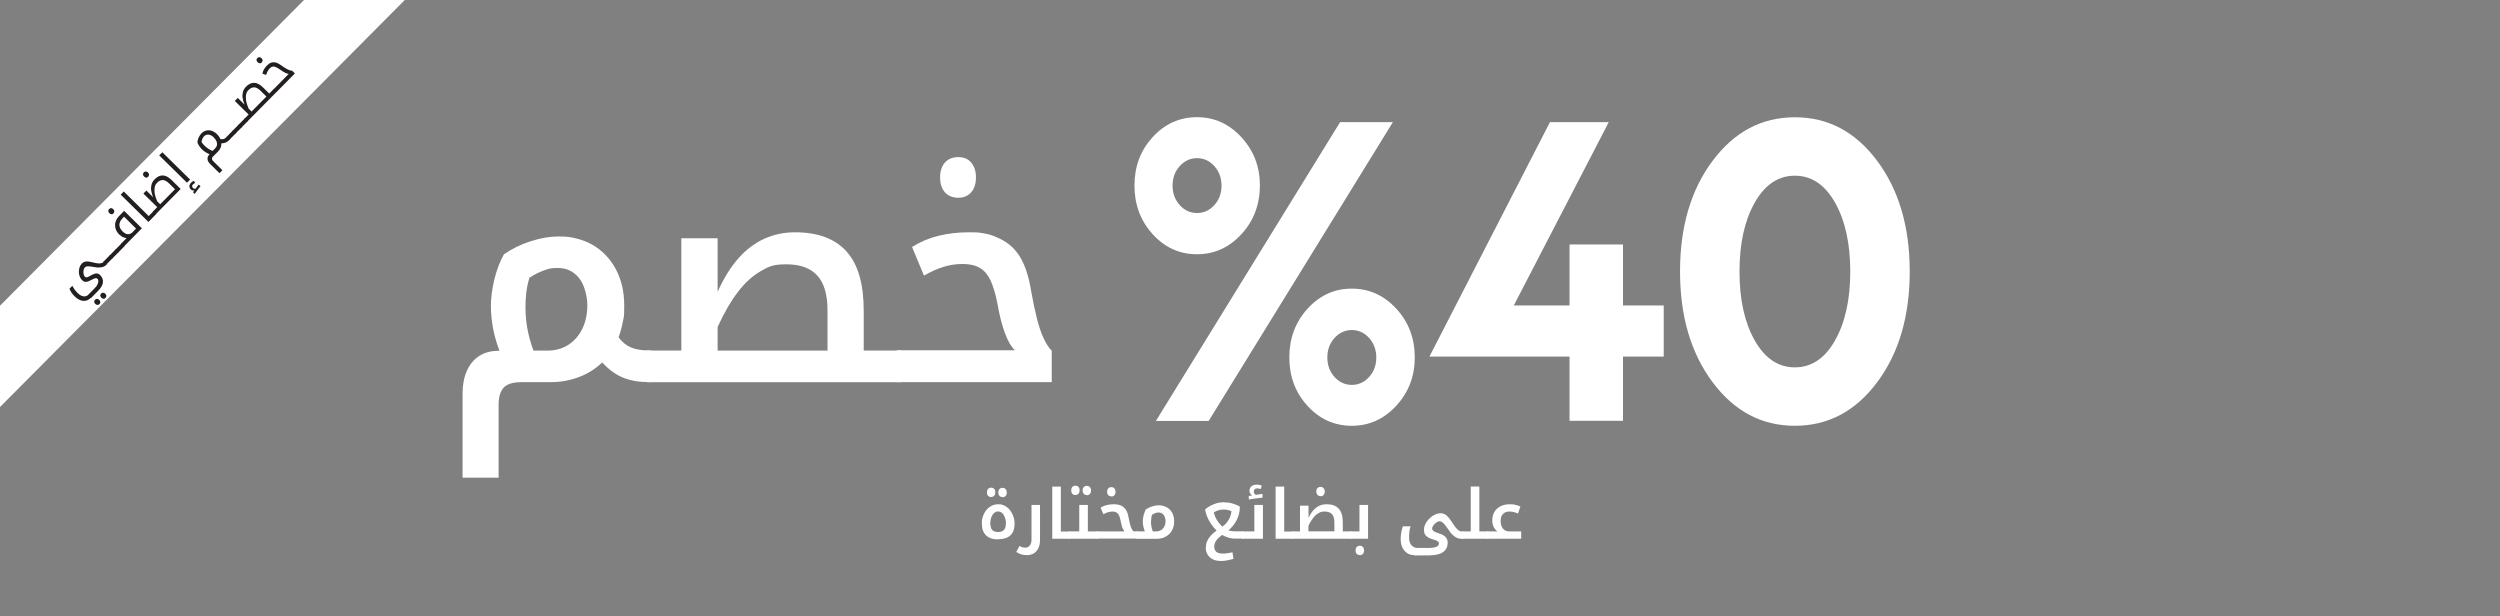 <svg viewBox="0 0 2880 710" version="1.1" height="710" width="2880" xmlns="http://www.w3.org/2000/svg" id="Layer_2">
  
  <rect x="0" y="0" width="2880" height="710" fill="#808080" stroke="none"/>
  
  <g>
    <g>
      <g>
        <path fill="#fff" d="M1306.9,213.8c0-22,7-40.6,21-55.9,14-15.2,31-22.9,51-22.9s37,7.7,51.2,23.1c14.2,15.4,21.3,33.9,21.3,55.6s-7.1,40.7-21.3,56.1c-14.2,15.4-31.2,23.1-51.2,23.1s-37-7.7-51-23.1c-14-15.4-21-34.1-21-56.1ZM1392.4,484.9h-60.8l212.2-344.2h60.8l-212.2,344.2ZM1407.2,213.8c0-8.8-2.8-16.3-8.2-22.4-5.5-6.1-12.2-9.2-20-9.2s-14.5,3.1-20,9.2c-5.5,6.1-8.2,13.6-8.2,22.4s2.7,16.3,8.2,22.4c5.5,6.1,12.2,9.2,20,9.2s14.5-3.1,20-9.2c5.5-6.1,8.2-13.6,8.2-22.4ZM1629.8,411.8c0,21.7-7.1,40.2-21.3,55.6-14.2,15.4-31.2,23.1-51.2,23.1s-37-7.6-51-22.9c-14-15.2-21-33.9-21-55.9s7-40.7,21-56.1c14-15.4,31-23.1,51-23.1s37,7.7,51.2,23.1c14.2,15.4,21.3,34.1,21.3,56.1ZM1529.1,411.8c0,8.8,2.7,16.3,8.2,22.4,5.5,6.1,12.2,9.2,20,9.2s14.5-3.1,20-9.2c5.5-6.1,8.2-13.6,8.2-22.4s-2.8-16.3-8.2-22.4c-5.5-6.1-12.2-9.2-20-9.2s-14.5,3.1-20,9.2c-5.5,6.1-8.2,13.6-8.2,22.4Z"></path>
        <path fill="#fff" d="M1785.6,140.7h67.7l-109.4,211.2h64.2v-70.3h61.6v70.3h46.9v58.9h-46.9v74h-61.6v-74h-161.4l138.9-270.2Z"></path>
        <path fill="#fff" d="M1935.4,312.8c0-51.6,12.5-94.1,37.5-127.5,25-33.5,56.6-50.2,94.8-50.2s69.8,16.7,94.8,50.2c25,33.5,37.5,76,37.5,127.5s-12.5,94.1-37.5,127.5c-25,33.5-56.6,50.2-94.8,50.2s-69.8-16.7-94.8-50.2c-25-33.5-37.5-76-37.5-127.5ZM2131.5,312.8c0-32.4-5.9-58.9-17.6-79.5-11.7-20.6-27.1-30.9-46.2-30.9s-34.5,10.3-46.2,30.9c-11.7,20.6-17.6,47.1-17.6,79.5s5.9,58.9,17.6,79.5c11.7,20.6,27.1,30.9,46.2,30.9s34.5-10.3,46.2-30.9c11.7-20.6,17.6-47.1,17.6-79.5Z"></path>
      </g>
      <g>
        <path fill="#fff" d="M599.9,440.3c-9.2,0-15.7,2.1-19.6,6.2-3.9,4.1-5.9,10.8-5.9,19.9v83.9h-41.5v-97c0-9.9,1.6-18.5,4.9-26,3.3-7.4,8-13.2,14.2-17.2,6.2-4,13.7-6,22.4-6h1c-3.3-8.5-5.7-17.1-7.4-25.8-1.6-8.7-2.5-17.3-2.5-25.8s1.4-20.6,4.2-31.5c2.8-10.9,6.4-20.2,10.8-28,9.2-6.4,19.5-11.5,30.9-15.1,11.4-3.7,22.2-5.5,32.2-5.5s14.1.8,20.6,2.4c6.5,1.6,12.6,4,18.3,7.2,11.5,6.7,20.5,16.1,27,28.2,6.4,12.2,9.6,26,9.6,41.6s-.5,12.7-1.6,18.7c-1.1,6.1-2.7,12.1-4.9,18.1,4.1,5.5,8.9,9.4,14.4,11.7,5.4,2.3,12.3,3.4,20.6,3.4h1.6c1.1,0,1.6.5,1.6,1.4v33.4c0,1.2-.5,1.7-1.6,1.7h-1.6c-11.6,0-21.5-1.7-29.9-5.2-8.4-3.4-16.4-9.3-24-17.5-7.8,7.6-16.9,13.2-27.1,17-10.2,3.8-20.8,5.7-31.7,5.7h-35ZM605.4,355.4c0,7.3.7,15,2.1,23,1.4,8,3.8,16.5,7,25.5h16c9.2,0,17.2-2.2,24-6.5,6.9-4.4,12.3-10.5,16.2-18.4,3.9-7.9,5.9-17,5.9-27.3s-3.2-23.5-9.5-31.3c-6.3-7.8-14.4-11.7-24.2-11.7s-11,1-16.5,2.9c-5.6,2-11.1,4.8-16.5,8.4-1.7,5.5-2.9,11.2-3.6,17-.7,5.8-1,12-1,18.4Z"></path>
        <path fill="#fff" d="M746,440.3c-1.1,0-1.6-.6-1.6-1.7v-33.4c0-.9.5-1.4,1.6-1.4h38.9v-129.3h41.8v61.6c6.8-15.1,14.6-27.8,23.5-38,8.9-10.2,18.9-17.8,29.9-22.9,11-5,22.9-7.6,35.8-7.6,26.2,0,45.9,7.3,59.2,22,13.3,14.7,19.9,37.4,19.9,68.1v46.1h42.5c1.1,0,1.6.5,1.6,1.4v33.4c0,1.2-.5,1.7-1.6,1.7h-291.6ZM953.3,403.9v-46.4c0-18.1-3.9-31.5-11.8-40.1-7.8-8.6-19.7-12.9-35.6-12.9s-20.3,2.6-29.6,7.9c-9.3,5.3-18,13.2-26.2,23.9-8.2,10.7-16,24.1-23.4,40.4v27.2h126.5Z"></path>
        <path fill="#fff" d="M1104,227.8c-6.5,0-11.7-2.1-15.4-6.2-3.7-4.1-5.6-9.9-5.6-17.2s1.9-13.1,5.6-17.2c3.7-4.1,8.8-6.2,15.4-6.2s11.3,2.1,14.9,6.4c3.6,4.2,5.4,9.9,5.4,17s-1.8,12.8-5.4,17c-3.6,4.2-8.6,6.4-14.9,6.4Z"></path>
        <path fill="#fff" d="M1034.4,440.3c-1.1,0-1.6-.6-1.6-1.7v-33.4c0-1.1.5-1.7,1.6-1.7h134.7c-4.1-3.9-7.9-10.4-11.3-19.4-3.4-9.1-6.3-20.3-8.7-33.9-2.2-11.5-4.9-20.5-8-27.2-3.2-6.6-7.3-11.5-12.4-14.4-5.1-3-11.6-4.5-19.5-4.5s-15,1.1-22.2,3.3c-7.2,2.2-14.7,5.6-22.6,10.1l-13.7-33c9.6-6,19.8-10.3,30.6-12.9,10.8-2.6,22.4-4,34.8-4s11.8.4,17,1.2c5.2.8,10,2.2,14.4,4.3,11.3,4.4,20.2,11.5,26.6,21.3,6.4,9.9,11.1,23.7,13.9,41.6,2.2,12.2,4.4,22.7,6.7,31.6,2.3,8.9,4.8,16.4,7.7,22.4,2.8,6,5.9,10.7,9.2,14.1v36.1h-177.2Z"></path>
      </g>
    </g>
    <g>
      <path fill="#fff" d="M1141.8,572.6c-1.4,0-2.6-.5-3.5-1.4-.9-.9-1.3-2.2-1.3-4s.4-3.1,1.3-4c.9-.9,2.1-1.4,3.5-1.4s2.7.5,3.5,1.4c.9.9,1.3,2.3,1.3,3.9s-.4,3.1-1.3,4c-.9.9-2.1,1.4-3.5,1.4ZM1154.9,572.6c-1.5,0-2.7-.5-3.5-1.4-.9-.9-1.3-2.3-1.3-3.9s.4-3,1.3-3.9c.9-.9,2-1.4,3.5-1.4s2.7.5,3.6,1.5c.8,1,1.3,2.3,1.3,3.9s-.4,2.9-1.3,3.9c-.9,1-2.1,1.5-3.5,1.5Z"></path>
      <path fill="#fff" d="M1149.8,621.4c-6.1,0-10.7-1.6-13.9-4.7-3.2-3.1-4.8-7.6-4.8-13.6s.2-3.9.6-5.8c.4-1.9,1-3.6,1.8-5.3,1.6-3.4,3.8-6.1,6.7-8.1,2.9-2,6.1-3,9.8-3s3.3.2,4.9.7c1.6.5,3.1,1.2,4.5,2.2,1.8,1.3,3.5,2.9,4.9,4.9,1.4,2,2.5,4.3,3.3,6.7.8,2.4,1.2,5,1.2,7.6,0,6.2-1.6,10.7-4.8,13.7s-7.9,4.5-14.2,4.5ZM1149.8,612.9c3,0,5.3-.8,6.8-2.5,1.5-1.7,2.2-4.2,2.2-7.5s-.4-4.9-1.2-7c-.8-2.1-1.8-3.7-3.2-4.9-1.4-1.2-2.9-1.8-4.7-1.8s-3.1.6-4.5,1.8c-1.4,1.2-2.4,2.8-3.2,4.9-.8,2.1-1.2,4.4-1.2,7s.7,6,2.2,7.6c1.5,1.6,3.7,2.4,6.8,2.4Z"></path>
      <path fill="#fff" d="M1182.8,639.5c-2.2,0-4.2-.3-6.1-.8s-3.9-1.5-6-2.9l3.8-6.9c1.3.8,2.4,1.3,3.4,1.6,1,.3,2.1.4,3.4.4,2.1,0,3.8-.9,5.1-2.6,1.3-1.7,1.9-3.9,1.9-6.5v-40.1h9.8v40.4c0,3.5-.6,6.6-1.8,9.2-1.2,2.6-3,4.7-5.2,6.1-2.3,1.4-5,2.1-8.2,2.1Z"></path>
      <path fill="#fff" d="M1232,612.2c.2,0,.3.1.3.3v7.7c0,.3-.1.4-.4.4h-19.7v-60h9.9v51.7h9.8Z"></path>
      <path fill="#fff" d="M1238.9,570.3c-1.4,0-2.6-.5-3.5-1.4-.9-.9-1.3-2.2-1.3-4s.4-3.1,1.3-4c.9-.9,2.1-1.4,3.5-1.4s2.7.5,3.5,1.4c.9.9,1.3,2.3,1.3,3.9s-.4,3.1-1.3,4c-.9.9-2.1,1.4-3.5,1.4ZM1252,570.3c-1.5,0-2.7-.5-3.5-1.4-.9-.9-1.3-2.3-1.3-3.9s.4-3,1.3-3.9c.9-.9,2-1.4,3.5-1.4s2.7.5,3.6,1.5c.8,1,1.3,2.3,1.3,3.9s-.4,2.9-1.3,3.9c-.9,1-2.1,1.5-3.5,1.5Z"></path>
      <path fill="#fff" d="M1231.2,620.6c-.3,0-.4-.1-.4-.4v-7.7c0-.2.1-.3.4-.3h12.1v-30.5h9.9v30.5h11.5c.3,0,.4.1.4.3v7.7c0,.3-.1.4-.4.4h-33.5Z"></path>
      <path fill="#fff" d="M1280.3,571.8c-1.5,0-2.7-.5-3.6-1.4-.9-.9-1.3-2.3-1.3-3.9s.4-3,1.3-3.9c.9-.9,2.1-1.4,3.6-1.4s2.7.5,3.5,1.5c.8,1,1.3,2.3,1.3,3.9s-.4,2.9-1.3,3.9c-.8,1-2,1.5-3.5,1.5Z"></path>
      <path fill="#fff" d="M1263.9,620.6c-.3,0-.4-.1-.4-.4v-7.7c0-.2.1-.3.4-.3h31.7c-.7-.7-1.3-1.6-1.9-2.7-.6-1.1-1.1-2.5-1.5-4.1-.4-1.6-.9-3.5-1.3-5.5-.4-2-.8-3.7-1.3-5-.5-1.3-1.2-2.4-1.8-3.2-.7-.8-1.6-1.4-2.6-1.8-1-.4-2.2-.6-3.6-.6s-3.5.2-5.2.8c-1.7.5-3.5,1.3-5.3,2.3l-3.2-7.6c2.3-1.4,4.6-2.4,7.2-3,2.5-.6,5.2-.9,7.9-.9s3,.1,4.3.3c1.3.2,2.5.6,3.6,1,1.7.7,3.2,1.6,4.4,2.9,1.2,1.2,2.3,2.8,3.1,4.7.8,1.9,1.4,4.1,1.8,6.8.5,2.6,1,5,1.5,7,.5,2.1,1.1,3.8,1.8,5.2.7,1.4,1.4,2.5,2.2,3.3h5.1c.3,0,.4.1.4.3v7.7c0,.3-.1.4-.4.4h-46.7Z"></path>
      <path fill="#fff" d="M1309.9,620.6c-.3,0-.4-.1-.4-.4v-7.7c0-.2.1-.3.4-.3h9c-.8-1.9-1.4-3.9-1.8-5.8s-.6-3.9-.6-5.9.3-4.6,1-7.1c.7-2.5,1.5-4.7,2.5-6.6,2.3-1.5,4.8-2.7,7.5-3.5,2.7-.8,5.1-1.2,7.4-1.2s3.3.2,4.8.6c1.5.4,3,.9,4.4,1.7,2.7,1.5,4.8,3.7,6.3,6.4,1.5,2.8,2.2,6,2.2,9.6s-.2,3.9-.6,5.7c-.4,1.8-1.1,3.4-1.9,5-1.7,3.1-4.1,5.4-7.2,7.1-3,1.7-6.4,2.5-10.2,2.5h-22.9ZM1325.9,601.1c0,1.7.2,3.4.5,5.3.4,1.8.9,3.8,1.6,5.8h3.8c2.2,0,4-.5,5.7-1.5s2.9-2.4,3.8-4.2,1.4-3.9,1.4-6.3-.7-5.3-2.2-7.1c-1.5-1.8-3.4-2.7-5.7-2.7s-2.6.2-3.9.7c-1.3.4-2.6,1.1-3.8,1.9-.4,1.3-.6,2.6-.8,3.9-.2,1.3-.3,2.8-.3,4.2Z"></path>
      <path fill="#fff" d="M1389.2,630.4c0-2.3.4-4.5,1.3-6.7.9-2.1,2.2-4.2,4-6.3,1.8-2.1,4.1-4.1,7-6.2-2.3-2.2-4.3-4.7-6.2-7.4-1.8-2.7-3.4-5.5-4.6-8.4-1.2-2.9-2-5.7-2.5-8.5,1.9-1.7,4.1-3.2,6.5-4.4,2.4-1.3,4.8-2.2,7.3-2.9,2.5-.7,5-1,7.3-1,3.5,0,6.8.4,10.1,1.3,3.2.9,6.2,2.1,8.9,3.8,0,5.3-1.1,10.3-3.4,15-2.3,4.7-5.5,8.7-9.7,12.2,1.1.4,2.3.7,3.6.9,1.3.2,2.6.3,3.9.3h9c.3,0,.4.1.4.3v7.7c0,.3-.1.4-.4.4h-9.5c-1.3,0-2.8-.2-4.5-.5-1.6-.3-3.3-.9-5-1.5-1.7-.7-3.3-1.4-4.8-2.3-3.2,2.4-5.6,4.6-7,6.8-1.4,2.2-2.1,4.4-2.1,6.8s.8,4.5,2.4,5.9c1.6,1.3,4,2,7.3,2s3.6-.1,5.5-.4c1.9-.3,3.8-.6,5.8-1.1l1.2,7.6c-2.1.6-3.9,1-5.5,1.4-1.6.3-3.2.6-4.7.8-1.5.2-3.1.2-4.7.2-3.4,0-6.4-.6-9-1.9-2.6-1.3-4.6-3.1-6-5.5-1.4-2.4-2.1-5.1-2.1-8.3ZM1398.3,590.6c.4,1.5.9,2.9,1.5,4.4.6,1.4,1.3,2.9,2.2,4.2.8,1.4,1.8,2.7,2.8,3.9,1,1.3,2.2,2.4,3.4,3.6,2.1-1.5,3.9-3.2,5.3-5.1,1.5-1.8,2.6-3.8,3.5-6s1.4-4.4,1.6-6.7c-1.5-.7-3-1.2-4.5-1.5-1.5-.3-3.2-.4-5-.4s-2.4.1-3.8.4c-1.3.3-2.6.7-3.8,1.2-1.2.5-2.3,1.1-3.3,1.8Z"></path>
      <path fill="#fff" d="M1438.4,571.4l4.2-.7c-1-.5-1.8-1.2-2.3-2.1-.6-.9-.9-1.9-.9-3.1,0-2.3.8-4,2.3-5.3s3.5-1.9,6-1.9,4.3.4,5.9,1.3l-1.4,3.9c-.6-.3-1.3-.6-2-.7s-1.4-.2-2.1-.2c-1.1,0-2,.3-2.7,1-.7.7-1,1.6-1,2.9s.2,1.6.7,2.2c.4.6,1,1.1,1.7,1.4,1.2-.2,2.3-.4,3.3-.5,1-.1,1.8-.2,2.5-.4.7-.1,1.3-.2,1.8-.2v4.3c-.9,0-2.1.2-3.6.4-1.5.2-3.1.4-4.7.6-1.6.2-3.1.4-4.5.6-1.3.2-2.3.4-3,.5v-3.9Z"></path>
      <path fill="#fff" d="M1431.1,620.6c-.3,0-.4-.1-.4-.4v-7.7c0-.2.1-.3.4-.3h13.9v-30.5h9.9v38.9h-23.8Z"></path>
      <path fill="#fff" d="M1489.3,612.2c.2,0,.3.1.3.3v7.7c0,.3-.1.4-.4.4h-19.7v-60h9.9v51.7h9.8Z"></path>
      <path fill="#fff" d="M1521.3,571.5c-1.5,0-2.7-.5-3.6-1.4-.9-.9-1.3-2.3-1.3-3.9s.4-3,1.3-3.9c.9-.9,2.1-1.4,3.6-1.4s2.7.5,3.5,1.5c.8,1,1.3,2.3,1.3,3.9s-.4,2.9-1.3,3.9c-.8,1-2,1.5-3.5,1.5Z"></path>
      <path fill="#fff" d="M1488.4,620.6c-.3,0-.4-.1-.4-.4v-7.7c0-.2.1-.3.4-.3h9.2v-29.7h9.8v14.1c1.6-3.5,3.4-6.4,5.5-8.7,2.1-2.3,4.4-4.1,7-5.3,2.6-1.2,5.4-1.7,8.4-1.7,6.2,0,10.8,1.7,13.9,5.1,3.1,3.4,4.7,8.6,4.7,15.6v10.6h10c.3,0,.4.1.4.3v7.7c0,.3-.1.4-.4.4h-68.6ZM1537.2,612.2v-10.7c0-4.2-.9-7.2-2.8-9.2-1.8-2-4.6-3-8.4-3s-4.8.6-7,1.8c-2.2,1.2-4.2,3-6.2,5.5-1.9,2.4-3.8,5.5-5.5,9.3v6.2h29.8Z"></path>
      <path fill="#fff" d="M1566.4,639.4c-1.5,0-2.7-.5-3.5-1.4-.9-.9-1.3-2.3-1.3-3.9s.4-2.9,1.3-3.9c.8-1,2-1.5,3.6-1.5s2.7.5,3.6,1.5c.8,1,1.3,2.3,1.3,3.9s-.4,2.9-1.3,3.9c-.9,1-2.1,1.5-3.5,1.5Z"></path>
      <path fill="#fff" d="M1556.3,620.6c-.3,0-.4-.1-.4-.4v-7.7c0-.2.1-.3.4-.3h9.8v-30.5h9.9v38.9h-19.7Z"></path>
      <path fill="#fff" d="M1629.1,639.5c-3.1,0-5.9-.8-8.2-2.4-2.3-1.6-4.1-3.8-5.4-6.5-1.3-2.8-1.9-5.9-1.9-9.4s.2-5.2.6-7.6c.4-2.4,1.1-4.9,1.9-7.3h8.9c-.7,2.2-1.2,4.3-1.4,6.3-.2,2-.3,4.5-.3,7.3s.4,4.1,1.2,5.8,1.9,3.1,3.4,4c1.4,1,3.1,1.5,4.8,1.5h13.6c2.2,0,4.2-.2,5.8-.5,1.7-.3,3-.9,4-1.6,1-.7,1.5-1.7,1.5-3s-.4-1.8-1.3-2.5c-.9-.7-2.2-1.3-4.1-1.8-2.8-.7-5-1.6-6.8-2.6-1.7-1-3-2.2-3.8-3.6-.8-1.4-1.2-3.2-1.2-5.3s.2-2.9.7-4.3c.5-1.5,1.2-2.9,2.1-4.4,1.3-1.9,2.8-3.7,4.6-5.3,1.8-1.6,3.7-2.8,5.7-3.7,2-.9,3.9-1.3,5.7-1.3s1.7,0,2.5.2c.8.2,1.5.4,2.2.7,1.6.8,3.1,2,4.5,3.6,1.4,1.6,3.1,4,5.2,7.1,1.3,2.1,2.5,3.8,3.6,5.1,1.1,1.3,2,2.2,2.8,2.8.7.5,1.5.9,2.3,1.2.8.3,1.6.4,2.5.4h.4c.3,0,.4.1.4.3v7.7c0,.3-.1.4-.4.4h-.4c-1.7,0-3.3-.2-4.7-.6-1.4-.4-2.8-1-4.1-1.9-1.3-.9-2.6-2.1-4.1-3.6-.3-.3-.7-.9-1.4-1.8-.7-.9-1.5-2.1-2.5-3.6-1.2-1.7-2.2-3.2-3.2-4.4-.9-1.2-1.8-2.1-2.5-2.6-.7-.6-1.3-1.1-2-1.4-.7-.3-1.3-.4-2-.4s-1.7.3-2.7.8c-1,.6-1.9,1.3-2.8,2.2-.9.9-1.6,1.8-2.2,2.8-.6.9-.8,1.8-.8,2.6s.2,1.3.7,1.9c.4.6,1.1,1.1,1.9,1.6.8.5,1.9.9,3,1.3,1.7.5,3.2,1.1,4.5,1.6s2.3,1,3.1,1.5c1.5.9,2.7,2.1,3.5,3.5.8,1.4,1.2,2.9,1.2,4.7,0,4.8-1.8,8.5-5.3,11s-8.9,3.8-16,3.8h-17.4Z"></path>
      <path fill="#fff" d="M1684.5,620.6c-.3,0-.4-.1-.4-.4v-7.7c0-.2.1-.3.4-.3h9.8v-51.7h9.9v51.7h10c.3,0,.4.1.4.3v7.7c0,.3-.1.4-.4.4h-29.7Z"></path>
      <path fill="#fff" d="M1713.4,620.6c-.3,0-.4-.1-.4-.4v-7.7c0-.2.1-.3.4-.3h11.8c-1.2-.7-2.3-1.7-3.2-3-.9-1.2-1.6-2.6-2.1-4.2-.5-1.6-.8-3.3-.8-5.1,0-4,.8-7.4,2.5-10.2,1.7-2.8,4-5,7-6.5,3-1.5,6.6-2.3,10.8-2.3s4.4.2,6.7.8c2.3.5,4.1,1.1,5.4,1.8l-2.8,8.1c-1.8-.8-3.5-1.4-5.1-1.8-1.5-.3-3.1-.5-4.6-.5-2.2,0-4.1.4-5.6,1.3-1.5.9-2.7,2.1-3.5,3.7-.8,1.6-1.2,3.6-1.2,6s.4,4.4,1.2,6.2c.8,1.8,1.9,3.2,3.4,4.2,1.5,1,3.2,1.5,5.1,1.5h14v8.4h-39.2Z"></path>
    </g>
  </g>
  <g>
    <polygon fill="#fff" points="350.2 0 466.3 0 0 468.9 0 352.2 350.2 0"></polygon>
    <g>
      <path fill="#231f20" d="M114.6,350.3c-.6.6-1.3,1-2.2,1-.8,0-1.7-.3-2.6-1.2-.9-.9-1.3-1.7-1.3-2.6,0-.8.4-1.6,1-2.2.7-.7,1.5-1.1,2.3-1,.8,0,1.7.4,2.5,1.2.8.8,1.2,1.6,1.3,2.5,0,.8-.3,1.6-1,2.3ZM121.6,343.2c-.7.7-1.5,1.1-2.3,1-.8,0-1.7-.4-2.5-1.2-.8-.8-1.2-1.6-1.3-2.5,0-.8.3-1.6,1-2.3.7-.7,1.5-1.1,2.4-1,.9,0,1.7.5,2.4,1.2s1.2,1.5,1.2,2.4c0,.9-.3,1.6-1,2.4Z"></path>
      <path fill="#231f20" d="M104.4,343.2c-1.7,1.7-3.5,2.8-5.6,3.2-2.1.4-4.2.2-6.3-.6s-4.3-2.3-6.4-4.3c-1.5-1.4-2.7-2.9-3.6-4.2-.9-1.4-1.8-2.9-2.5-4.7l3.4-3.4c.7,1.6,1.6,3,2.5,4.3.9,1.3,2.2,2.6,3.6,4.1,1.5,1.5,3,2.6,4.5,3.2,1.5.6,2.9.8,4.2.6,1.3-.2,2.6-.9,3.7-2.1l7.5-7.6c1.3-1.3,2.3-2.6,2.9-4,.6-1.4,1-2.6,1-3.8,0-1.2-.3-2.1-1-2.7-.6-.6-1.3-.8-2.2-.7-.9,0-2,.5-3.3,1.2-1.7.9-3.3,1.7-4.7,2.3-1.4.6-2.7.8-3.9.7-1.2-.1-2.4-.8-3.6-1.9-.8-.8-1.5-1.7-2-2.7-.5-1-1-2.1-1.3-3.3-.4-1.6-.5-3.3-.4-4.9.1-1.6.5-3.2,1-4.6.6-1.4,1.4-2.6,2.3-3.6.5-.5.9-.9,1.4-1.2.5-.3,1-.6,1.5-.8,1-.4,2.2-.6,3.5-.5,1.3,0,3.1.3,5.6.9,2.3.6,4.2,1,5.8,1.2,1.5.2,2.7.2,3.6.1.7-.1,1.4-.3,2-.5s1.2-.6,1.7-1.2l.2-.2c.1-.1.3-.1.4,0l2.9,2.9c.1.1.1.3,0,.4l-.2.2c-.8.8-1.6,1.4-2.6,1.9-1,.5-2,.8-3.2,1-1.2.2-2.6.3-4.1.3-.3,0-.9-.1-1.7-.2-.8-.1-1.9-.3-3.2-.5-1.6-.3-3-.5-4.1-.6-1.1-.1-2.1-.1-2.8-.1-.7,0-1.3.1-1.8.4-.5.2-1,.5-1.3.9-.6.6-1,1.3-1.3,2.3-.3,1-.4,2-.4,3.1,0,1.1.2,2.1.5,3.1.3,1,.7,1.7,1.3,2.3.4.4.9.6,1.5.6.6,0,1.2-.1,1.9-.4.7-.3,1.3-.6,2-1,1.3-.7,2.4-1.3,3.3-1.8.9-.4,1.7-.7,2.3-.9,1.3-.4,2.4-.5,3.4-.3,1,.2,1.9.6,2.7,1.4,2.8,2.7,4,5.7,3.6,8.8-.3,3.1-2.3,6.4-5.7,9.9l-8.3,8.4Z"></path>
      <path fill="#231f20" d="M126.3,294.2c.1-.1.3-.1.4,0l2.9,2.9c.1.1.1.3,0,.4l-7.3,7.4c-.1.1-.3.1-.4,0l-2.9-2.9c-.1-.1-.1-.2,0-.4l7.3-7.4Z"></path>
      <path fill="#231f20" d="M133.3,287.2c.1-.1.3-.1.4,0l2.9,2.9c.1.1.1.3,0,.4l-7.3,7.4c-.1.1-.3.1-.4,0l-2.9-2.9c-.1-.1,0-.2,0-.4l7.3-7.4Z"></path>
      <path fill="#231f20" d="M140.2,280.2c.1-.1.3-.1.4,0l2.9,2.9c.1.1.1.3,0,.4l-7.3,7.4c-.1.1-.3.1-.4,0l-2.9-2.9c-.1-.1-.1-.2,0-.4l7.3-7.4Z"></path>
      <path fill="#231f20" d="M130.8,245.8c-.7.7-1.5,1.1-2.3,1-.8,0-1.7-.4-2.5-1.2-.8-.8-1.2-1.6-1.3-2.5,0-.8.3-1.6,1-2.3.7-.7,1.5-1.1,2.4-1,.9,0,1.7.5,2.4,1.2s1.2,1.5,1.2,2.4c0,.9-.3,1.6-1,2.4Z"></path>
      <path fill="#231f20" d="M143,283.8c-.1.1-.3.1-.4,0l-2.9-2.9c-.1-.1-.1-.2,0-.4l6.1-6.2c-1-.1-2-.4-3-.7-1-.4-2-.8-2.9-1.4-.9-.6-1.8-1.3-2.5-2-2.2-2.2-3.6-4.5-4.3-7-.7-2.5-.7-5,0-7.6.8-2.5,2.3-5,4.6-7.3l5.3-5.4,20.4,20.1-20.4,20.7ZM152.9,267.2l3.8-3.9-13.8-13.7-1.7,1.8c-1.6,1.6-2.7,3.3-3.2,5-.6,1.7-.6,3.5,0,5.2.5,1.7,1.6,3.3,3.1,4.9,1.4,1.4,2.8,2.3,4.2,2.9,1.4.5,2.7.6,4,.2,1.3-.4,2.6-1.2,3.8-2.4Z"></path>
      <path fill="#231f20" d="M176.6,243.3c.1-.1.3-.1.4,0l2.9,2.9c.1.1.1.3,0,.4l-8.9,9.1-32-31.5,3.6-3.6,28.7,28.3,5.3-5.4Z"></path>
      <path fill="#231f20" d="M170.8,203.6c-.7.7-1.5,1.1-2.3,1-.8,0-1.7-.4-2.5-1.2-.8-.8-1.2-1.6-1.3-2.5,0-.8.3-1.6,1-2.3.7-.7,1.5-1.1,2.4-1,.9,0,1.7.5,2.4,1.2.8.7,1.2,1.5,1.2,2.4,0,.9-.3,1.6-1,2.4Z"></path>
      <path fill="#231f20" d="M179.5,246.9c-.1.1-.3.1-.4,0l-2.9-2.9c-.1-.1,0-.2,0-.4l4.9-5-15.9-15.6,3.4-3.5,7.8,7.7c-1.2-2.9-2-5.7-2.3-8.2-.3-2.5,0-4.8.6-6.9.7-2.1,1.8-3.9,3.4-5.5,3-3.1,6.2-4.6,9.5-4.5,3.3.1,6.8,2,10.4,5.6l10.1,10-28.8,29.2ZM201.6,218l-6.7-6.6c-2.6-2.5-5-3.9-7.3-4-2.3,0-4.6,1-6.7,3.2-1.4,1.4-2.3,3.1-2.7,5.2-.4,2-.4,4.4,0,7.1.5,2.7,1.5,5.7,2.9,9l3.4,3.4,17-17.2Z"></path>
      <path fill="#231f20" d="M222.3,221.6l1.6-2.2c-.6.1-1.3.1-2,0-.7-.2-1.4-.5-2-1.1-1.2-1.2-1.7-2.4-1.7-3.8,0-1.4.7-2.8,2-4.1.5-.5,1.1-1,1.6-1.3.5-.4,1.1-.6,1.7-.7l1.3,2.5c-.4.1-.9.3-1.3.5-.4.3-.8.6-1.2,1-.6.6-.9,1.3-1,2,0,.8.3,1.5,1,2.2.4.4.9.7,1.5.8.5.1,1.1,0,1.7-.1.1-.2.4-.7.9-1.4.5-.7,1-1.3,1.5-2,.5-.7.9-1.1,1-1.3l2.1,2c-.3.3-.8.8-1.4,1.6-.6.8-1.3,1.6-2,2.6-.7,1-1.4,1.9-2,2.7-.6.9-1.1,1.5-1.3,1.9l-1.9-1.9Z"></path>
      <path fill="#231f20" d="M183.4,179l3.6-3.6,32,31.5-3.6,3.6-32-31.5Z"></path>
      <path fill="#231f20" d="M245.6,179.9c-.9,1-1.4,1.9-1.4,2.9,0,1,.5,2,1.6,3l10.4,10.3-3.4,3.4-11-10.9c-1.2-1.2-2-2.4-2.4-3.6-.4-1.3-.5-2.5-.2-3.7.3-1.2.9-2.3,1.9-3.3l.3-.3c-1.8-.8-3.5-1.6-4.9-2.6-1.4-.9-2.7-1.9-3.8-3-1.2-1.2-2.3-2.5-3.2-3.9-.9-1.4-1.6-2.8-2.1-4.2.1-1.9.6-3.7,1.4-5.5.8-1.8,1.9-3.4,3.2-4.8.8-.8,1.7-1.6,2.7-2.1.9-.6,1.9-1,2.9-1.2,2.1-.5,4.1-.4,6.3.3,2.1.7,4.1,2,5.9,3.7.9.9,1.7,1.8,2.4,2.8.7,1,1.3,2,1.7,3,1.5.3,2.8.3,3.9-.1s2.2-1.2,3.3-2.3l.2-.2c.1-.1.3-.1.4,0l2.9,2.9c.1.1.1.3,0,.4l-.2.2c-1.4,1.4-2.9,2.5-4.3,3.1-1.4.6-3.1.9-5.1.9,0,1.8-.2,3.5-.9,5.1-.7,1.6-1.6,3-2.9,4.3l-5.5,5.6ZM235.5,167.7c1.3,1.3,2.7,2.4,4.1,3.4,1.5,1,3.2,2,5.3,2.8l2.9-2.9c1.2-1.2,1.9-2.5,2.2-3.9.2-1.4,0-2.9-.6-4.4-.7-1.5-1.8-3.1-3.4-4.7-1.8-1.7-3.7-2.7-5.7-2.9-2.1-.2-3.7.4-5.1,1.8-.8.8-1.5,1.8-2,2.9-.5,1.1-.8,2.3-1,3.6.3.8.8,1.6,1.4,2.2s1.2,1.3,2,2.1Z"></path>
      <path fill="#231f20" d="M268.1,150.5c.1-.1.3-.1.4,0l2.9,2.9c.1.1.1.3,0,.4l-7.3,7.4c-.1.1-.3.1-.4,0l-2.9-2.9c-.1-.1-.1-.2,0-.4l7.3-7.4Z"></path>
      <path fill="#231f20" d="M275,143.5c.1-.1.3-.1.4,0l2.9,2.9c.1.1.1.3,0,.4l-7.3,7.4c-.1.1-.3.1-.4,0l-2.9-2.9c-.1-.1-.1-.2,0-.4l7.3-7.4Z"></path>
      <path fill="#231f20" d="M281.9,136.5c.1-.1.3-.1.4,0l2.9,2.9c.1.1.1.3,0,.4l-7.3,7.4c-.1.1-.3.1-.4,0l-2.9-2.9c-.1-.1-.1-.2,0-.4l7.3-7.4Z"></path>
      <path fill="#231f20" d="M284.8,140.2c-.1.1-.3.1-.4,0l-2.9-2.9c-.1-.1,0-.2,0-.4l4.9-5-15.9-15.6,3.4-3.5,7.8,7.7c-1.2-2.9-2-5.7-2.3-8.2-.3-2.5,0-4.8.6-6.9.7-2.1,1.8-3.9,3.4-5.5,3-3.1,6.2-4.6,9.5-4.5,3.3.1,6.8,2,10.4,5.6l6.9,6.8,5.3-5.4c.1-.1.3-.1.4,0l2.9,2.9c.1.1.1.3,0,.4l-34.2,34.6ZM306.9,111.2l-6.7-6.6c-2.6-2.5-5-3.9-7.3-4-2.3,0-4.6,1-6.7,3.2-1.4,1.4-2.3,3.1-2.7,5.2-.4,2-.4,4.4,0,7.1.5,2.7,1.5,5.7,2.9,9l3.4,3.4,17-17.2Z"></path>
      <path fill="#231f20" d="M301.6,71.9c-.7.7-1.5,1.1-2.3,1-.8,0-1.7-.4-2.5-1.2-.8-.8-1.2-1.6-1.3-2.5s.3-1.6,1-2.3c.7-.7,1.5-1.1,2.4-1,.9,0,1.7.5,2.4,1.2.8.7,1.2,1.5,1.2,2.4,0,.9-.3,1.6-1,2.4Z"></path>
      <path fill="#231f20" d="M318.6,106c-.1.1-.3.1-.4,0l-2.9-2.9c-.1-.1-.1-.2,0-.4l17.3-17.6c-1,0-2.4-.4-4.1-1.3-1.7-.8-3.7-2.1-6.1-3.8-1.9-1.3-3.5-2.3-4.9-2.8-1.4-.5-2.6-.7-3.6-.4-1.1.2-2.1.9-3.1,1.9-.9.9-1.7,2-2.4,3.3-.7,1.3-1.3,2.7-1.8,4.3l-4.3-1.4c.4-1.9,1-3.7,1.9-5.2.9-1.5,2-2.9,3.4-4.3.8-.8,1.7-1.5,2.5-2.1s1.7-.9,2.5-1.2c1.8-.5,3.5-.5,5.4,0,1.8.5,4.1,1.8,6.7,3.7,1.9,1.4,3.6,2.5,5.1,3.3,1.4.8,2.7,1.4,3.8,1.8,1.1.4,2.1.5,2.9.5l3.2,3.2-21,21.3Z"></path>
    </g>
  </g>
</svg>